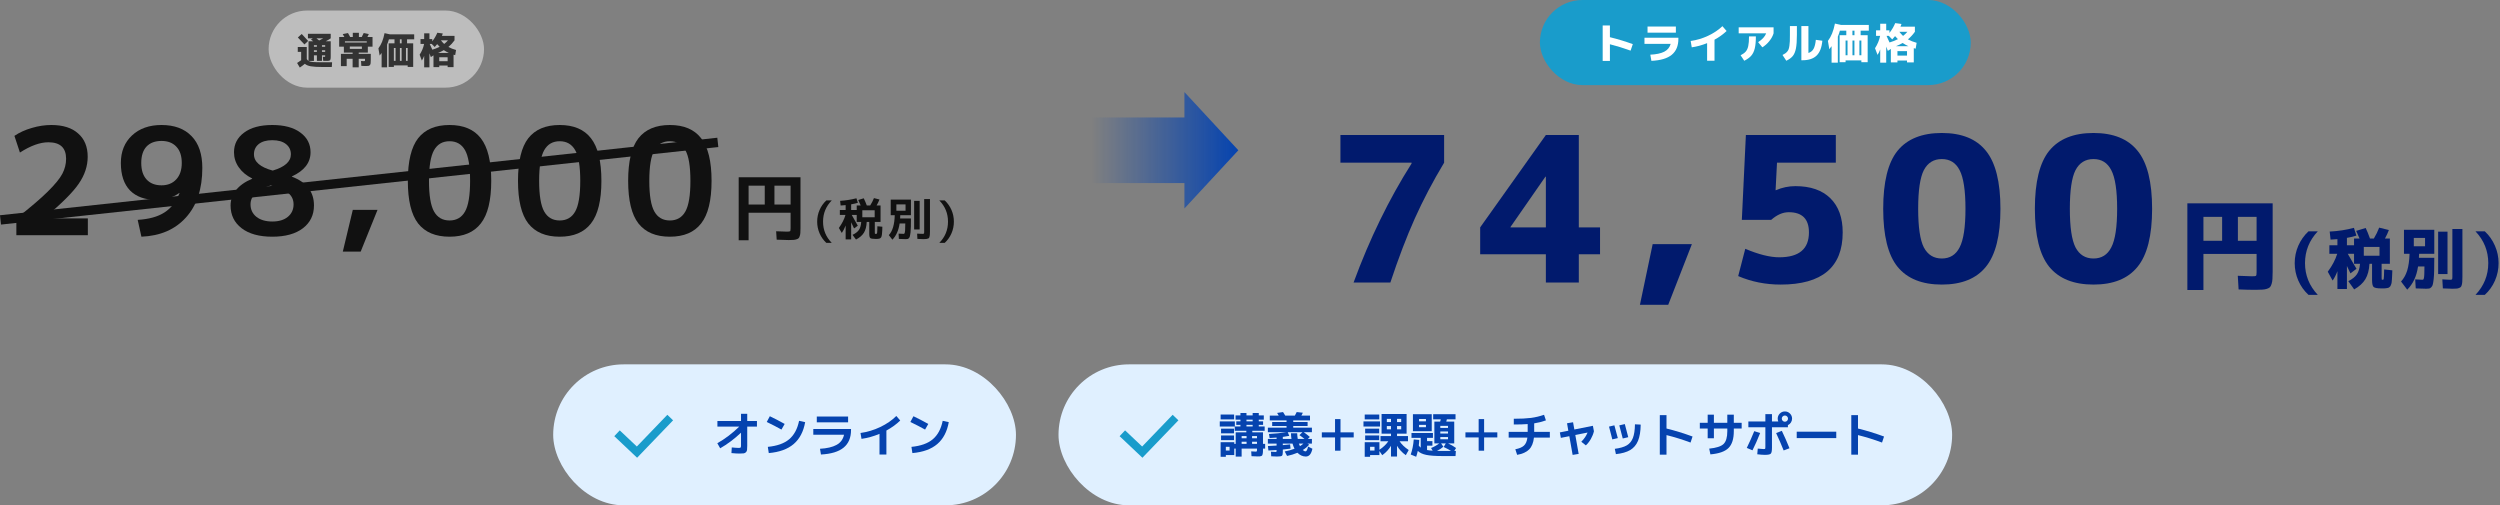 <svg width="940" height="190" viewBox="0 0 940 190" fill="none" xmlns="http://www.w3.org/2000/svg">
<rect x="0" y="0" width="940" height="190" fill="#808080" stroke="none"/>
<rect x="101" y="3.96" width="81" height="29" rx="14.5" fill="#BDBDBD"/>
<path d="M165.314 17.59C165.043 17.338 164.731 17.007 164.376 16.596C164.003 17.073 163.695 17.432 163.452 17.674L162.318 16.512H161.576C161.604 16.578 161.739 16.886 161.982 17.436C162.234 17.978 162.425 18.393 162.556 18.683C163.489 18.412 164.409 18.048 165.314 17.59ZM167.008 16.526C167.521 16.134 167.997 15.682 168.436 15.168H165.79C166.191 15.7 166.597 16.153 167.008 16.526ZM168.786 19.915C168.105 19.607 167.465 19.252 166.868 18.851C166.215 19.233 165.482 19.588 164.67 19.915H168.786ZM158.118 14.693H159.49V12.523H161.464V14.693H162.528V15.546C163.321 14.529 163.956 13.451 164.432 12.312L166.49 12.592C166.359 12.985 166.252 13.278 166.168 13.475H170.9V15.168C170.2 16.139 169.435 16.97 168.604 17.66C169.435 18.118 170.391 18.496 171.474 18.794L171.152 20.727C170.872 20.652 170.667 20.596 170.536 20.558V25.235H168.31V24.633H165.16V25.235H162.99V20.811L161.996 21.454C161.679 20.596 161.501 20.12 161.464 20.026V25.319H159.49V20.979C159.238 21.678 158.944 22.276 158.608 22.77L157.782 20.573C158.622 19.275 159.182 17.922 159.462 16.512H158.118V14.693ZM168.31 23.009V21.524H165.16V23.009H168.31Z" fill="#333333"/>
<path d="M150.348 14.79V16.288H151.02V14.79H150.348ZM148.094 24.59V25.178H146.134V16.288H148.332V14.79H146.232C146.027 15.528 145.798 16.186 145.546 16.764V25.318H143.488V19.9C143.208 20.33 142.961 20.661 142.746 20.894L142.284 18.178C142.844 17.422 143.301 16.606 143.656 15.728C144.02 14.842 144.333 13.754 144.594 12.466L146.624 12.914H155.738V14.79H153.05V16.288H155.36V25.178H153.288V24.59H148.094ZM148.738 22.882V18.052H148.094V22.882H148.738ZM151.006 22.882V18.052H150.362V22.882H151.006ZM152.644 22.882H153.288V18.052H152.644V22.882Z" fill="#333333"/>
<path d="M129.698 15.995H137.902V15.533H129.698V15.995ZM131.532 19.789H129.292V17.535H127.528V13.923H129.488C129.301 13.577 129.091 13.209 128.858 12.817L130.846 12.425C131.089 12.798 131.364 13.297 131.672 13.923H132.652V12.327H134.948V13.923H136.012C136.311 13.363 136.558 12.859 136.754 12.411L138.672 12.803C138.532 13.139 138.355 13.512 138.14 13.923H140.072V17.535H138.308V19.789H134.878V20.251H139.414V22.533C139.414 23.102 139.395 23.522 139.358 23.793C139.33 24.063 139.237 24.287 139.078 24.465C138.929 24.642 138.742 24.745 138.518 24.773C138.294 24.81 137.944 24.829 137.468 24.829C136.936 24.829 136.399 24.81 135.858 24.773L135.746 22.925C136.334 22.971 136.707 22.995 136.866 22.995C137.043 22.995 137.151 22.971 137.188 22.925C137.225 22.878 137.244 22.747 137.244 22.533V22.099H134.878V25.319H132.582V22.099H130.356V24.857H128.186V20.251H132.582V19.789H131.532ZM131.532 18.375H136.068V17.507H131.532V18.375Z" fill="#333333"/>
<path d="M119.156 18.892H118.036V19.494H119.156V18.892ZM121.06 18.892V19.494H122.264V18.892H121.06ZM119.156 17.576V16.988H118.036V17.576H119.156ZM121.06 17.576H122.264V16.988H121.06V17.576ZM120.01 15.21C120.542 14.958 121.051 14.692 121.536 14.412H118.974C119.105 14.515 119.301 14.669 119.562 14.874C119.823 15.07 119.973 15.182 120.01 15.21ZM115.866 15.392L114.466 16.708C113.579 15.728 112.753 14.856 111.988 14.09L113.444 12.774C114.48 13.848 115.287 14.72 115.866 15.392ZM115.782 14.412V12.718H124.35V14.412C123.93 14.72 123.305 15.089 122.474 15.518H124.35V21.062C124.35 21.398 124.345 21.65 124.336 21.818C124.336 21.977 124.308 22.14 124.252 22.308C124.205 22.476 124.154 22.588 124.098 22.644C124.042 22.7 123.93 22.756 123.762 22.812C123.594 22.859 123.421 22.887 123.244 22.896C123.076 22.896 122.824 22.896 122.488 22.896C122.264 22.896 121.937 22.887 121.508 22.868L121.396 21.342C121.592 21.352 121.821 21.356 122.082 21.356C122.166 21.356 122.217 21.342 122.236 21.314C122.255 21.277 122.264 21.179 122.264 21.02V20.796H121.06V22.882H119.156V20.796H118.036V22.91H116.02C116.356 23.106 116.897 23.242 117.644 23.316C118.391 23.382 119.567 23.414 121.172 23.414H124.868L124.756 25.192H121.242C119.329 25.192 117.868 25.104 116.86 24.926C115.861 24.749 115.115 24.436 114.62 23.988C114.06 24.464 113.43 24.936 112.73 25.402L111.708 23.68C112.296 23.316 112.805 22.971 113.234 22.644V19.494H111.96V17.674H115.348V22.21C115.553 22.537 115.773 22.766 116.006 22.896V15.518H117.77C117.275 15.136 116.991 14.921 116.916 14.874L117.63 14.412H115.782Z" fill="#333333"/>
<path fill-rule="evenodd" clip-rule="evenodd" d="M445.344 78.381L465.615 56.5L445.344 34.619V44.161H410.383V68.839H445.344V78.381Z" fill="url(#paint0_linear_851_3219)"/>
<rect x="579" width="162" height="32" rx="16" fill="#199CCB"/>
<path d="M713.616 14.72C713.307 14.432 712.949 14.053 712.544 13.584C712.117 14.128 711.765 14.539 711.488 14.816L710.192 13.488H709.344C709.376 13.563 709.531 13.915 709.808 14.544C710.096 15.163 710.315 15.637 710.464 15.968C711.531 15.659 712.581 15.243 713.616 14.72ZM715.552 13.504C716.139 13.056 716.683 12.539 717.184 11.952H714.16C714.619 12.56 715.083 13.077 715.552 13.504ZM717.584 17.376C716.805 17.024 716.075 16.619 715.392 16.16C714.645 16.597 713.808 17.003 712.88 17.376H717.584ZM705.392 11.408H706.96V8.928H709.216V11.408H710.432V12.384C711.339 11.221 712.064 9.989 712.608 8.688L714.96 9.008C714.811 9.456 714.688 9.792 714.592 10.016H720V11.952C719.2 13.061 718.325 14.011 717.376 14.8C718.325 15.323 719.419 15.755 720.656 16.096L720.288 18.304C719.968 18.219 719.733 18.155 719.584 18.112V23.456H717.04V22.768H713.44V23.456H710.96V18.4L709.824 19.136C709.461 18.155 709.259 17.611 709.216 17.504V23.552H706.96V18.592C706.672 19.392 706.336 20.075 705.952 20.64L705.008 18.128C705.968 16.645 706.608 15.099 706.928 13.488H705.392V11.408ZM717.04 20.912V19.216H713.44V20.912H717.04Z" fill="white"/>
<path d="M696.512 11.52V13.232H697.28V11.52H696.512ZM693.936 22.72V23.392H691.696V13.232H694.208V11.52H691.808C691.573 12.362 691.312 13.114 691.024 13.776V23.552H688.672V17.36C688.352 17.85 688.069 18.229 687.824 18.496L687.296 15.392C687.936 14.528 688.459 13.594 688.864 12.592C689.28 11.578 689.637 10.336 689.936 8.864L692.256 9.376H702.672V11.52H699.6V13.232H702.24V23.392H699.872V22.72H693.936ZM694.672 20.768V15.248H693.936V20.768H694.672ZM697.264 20.768V15.248H696.528V20.768H697.264ZM699.136 20.768H699.872V15.248H699.136V20.768Z" fill="white"/>
<path d="M673.008 9.808H675.632V13.12C675.632 15.317 675.509 17.029 675.264 18.256C675.019 19.472 674.624 20.411 674.08 21.072C673.536 21.733 672.725 22.325 671.648 22.848L670.224 20.672C670.661 20.437 671.008 20.235 671.264 20.064C671.531 19.883 671.781 19.653 672.016 19.376C672.251 19.088 672.421 18.795 672.528 18.496C672.635 18.197 672.731 17.781 672.816 17.248C672.901 16.715 672.955 16.139 672.976 15.52C672.997 14.891 673.008 14.091 673.008 13.12V9.808ZM679.968 19.92C680.821 19.653 681.461 19.141 681.888 18.384C682.315 17.616 682.603 16.48 682.752 14.976L685.2 15.312C684.976 17.861 684.256 19.723 683.04 20.896C681.835 22.069 680.064 22.656 677.728 22.656H677.312V9.808H679.968V19.92Z" fill="white"/>
<path d="M653.744 12.528V10.272H666.864V12.528C666.565 13.531 666.032 14.507 665.264 15.456C664.507 16.405 663.632 17.184 662.64 17.792L661.056 15.856C662.624 14.843 663.632 13.733 664.08 12.528H653.744ZM657.632 13.68H660.208C660.208 15.568 660.069 17.072 659.792 18.192C659.525 19.312 659.088 20.224 658.48 20.928C657.872 21.632 656.992 22.272 655.84 22.848L654.464 20.784C655.339 20.347 655.989 19.872 656.416 19.36C656.853 18.848 657.163 18.16 657.344 17.296C657.536 16.432 657.632 15.227 657.632 13.68Z" fill="white"/>
<path d="M635.696 15.408C637.947 15.098 640.128 14.448 642.24 13.456C644.352 12.464 646.149 11.258 647.632 9.84L649.2 11.664C647.856 12.933 646.341 14.021 644.656 14.928V22.832H641.872V16.224C639.899 17.013 637.973 17.536 636.096 17.792L635.696 15.408Z" fill="white"/>
<path d="M618.32 14.176H631.072V14.608C631.072 17.232 630.245 19.226 628.592 20.592C626.949 21.957 624.395 22.72 620.928 22.88L620.512 20.56C622.763 20.453 624.512 20.08 625.76 19.44C627.008 18.789 627.813 17.808 628.176 16.496H618.32V14.176ZM619.472 12.288V9.968H630.128V12.288H619.472Z" fill="white"/>
<path d="M602.608 9.568H605.328V13.984C608.219 14.688 611.088 15.557 613.936 16.592L613.104 19.04C610.405 18.069 607.813 17.269 605.328 16.64V22.912H602.608V9.568Z" fill="white"/>
<rect x="208" y="137" width="174" height="53" rx="26.5" fill="#E0F0FF"/>
<path fill-rule="evenodd" clip-rule="evenodd" d="M253.081 158.04L239.55 172.112L230.969 163.999L233.03 161.819L239.449 167.888L250.919 155.96L253.081 158.04Z" fill="#199CCB"/>
<path d="M342.304 158.66L343.456 156.5C345.268 157.364 347.128 158.33 349.036 159.398L347.83 161.522C346.222 160.622 344.38 159.668 342.304 158.66ZM354.454 158.228L356.74 158.732C356.104 162.296 354.664 165.038 352.42 166.958C350.176 168.878 347.056 170.012 343.06 170.36L342.7 168.02C346.18 167.684 348.85 166.736 350.71 165.176C352.582 163.604 353.83 161.288 354.454 158.228Z" fill="#0543AF"/>
<path d="M323.548 162.8C326.092 162.452 328.564 161.708 330.964 160.568C333.376 159.416 335.392 158.03 337.012 156.41L338.488 158.102C337.072 159.506 335.338 160.766 333.286 161.882V170.9H330.694V163.124C328.474 164.06 326.218 164.69 323.926 165.014L323.548 162.8Z" fill="#0543AF"/>
<path d="M305.8 161.306H319.984V161.72C319.984 164.588 319.054 166.784 317.194 168.308C315.346 169.832 312.508 170.696 308.68 170.9L308.32 168.74C310.948 168.596 313.018 168.11 314.53 167.282C316.054 166.454 316.996 165.182 317.356 163.466H305.8V161.306ZM307.114 158.786V156.626H318.886V158.786H307.114Z" fill="#0543AF"/>
<path d="M288.304 158.66L289.456 156.5C291.268 157.364 293.128 158.33 295.036 159.398L293.83 161.522C292.222 160.622 290.38 159.668 288.304 158.66ZM300.454 158.228L302.74 158.732C302.104 162.296 300.664 165.038 298.42 166.958C296.176 168.878 293.056 170.012 289.06 170.36L288.7 168.02C292.18 167.684 294.85 166.736 296.71 165.176C298.582 163.604 299.83 161.288 300.454 158.228Z" fill="#0543AF"/>
<path d="M269.746 158.3H278.62V155.6H280.96V158.3H284.614V160.406H280.96V167.606C280.96 168.314 280.936 168.842 280.888 169.19C280.84 169.538 280.696 169.826 280.456 170.054C280.228 170.282 279.94 170.42 279.592 170.468C279.256 170.516 278.734 170.54 278.026 170.54C277.246 170.54 276.244 170.48 275.02 170.36L275.146 168.236C276.334 168.356 277.21 168.416 277.774 168.416C278.146 168.416 278.38 168.368 278.476 168.272C278.572 168.176 278.62 167.942 278.62 167.57V162.692C276.112 165.056 273.502 167.012 270.79 168.56L269.71 166.652C272.614 165.02 275.362 162.938 277.954 160.406H269.746V158.3Z" fill="#0543AF"/>
<rect x="398" y="137" width="336" height="53" rx="26.5" fill="#E0F0FF"/>
<path fill-rule="evenodd" clip-rule="evenodd" d="M443.081 158.04L429.55 172.112L420.969 163.999L423.03 161.819L429.449 167.888L440.919 155.96L443.081 158.04Z" fill="#199CCB"/>
<path d="M696.086 156.086H698.606V161.126C701.726 161.882 704.99 162.884 708.398 164.132L707.642 166.4C704.642 165.284 701.63 164.348 698.606 163.592V170.954H696.086V156.086Z" fill="#0543AF"/>
<path d="M675.566 164.726V162.314H690.434V164.726H675.566Z" fill="#0543AF"/>
<path d="M657.386 158.48H663.776V155.726H666.26V158.48H668.636C668.492 158.156 668.42 157.796 668.42 157.4C668.42 156.656 668.684 156.02 669.212 155.492C669.74 154.964 670.376 154.7 671.12 154.7C671.864 154.7 672.5 154.964 673.028 155.492C673.556 156.02 673.82 156.656 673.82 157.4C673.82 157.928 673.676 158.414 673.388 158.858C673.1 159.302 672.722 159.632 672.254 159.848V160.64H666.26V168.326C666.26 169.526 666.11 170.276 665.81 170.576C665.522 170.876 664.79 171.026 663.614 171.026C662.882 171.026 661.922 170.954 660.734 170.81L660.914 168.668C661.934 168.788 662.654 168.848 663.074 168.848C663.422 168.848 663.626 168.812 663.686 168.74C663.746 168.656 663.776 168.41 663.776 168.002V160.64H657.386V158.48ZM656.792 168.416C657.824 166.304 658.76 164.204 659.6 162.116L661.814 162.818C660.89 165.158 659.93 167.324 658.934 169.316L656.792 168.416ZM670.652 169.37C669.86 167.366 668.918 165.188 667.826 162.836L669.968 161.99C670.988 164.114 671.948 166.298 672.848 168.542L670.652 169.37ZM671.948 158.228C672.176 158 672.29 157.724 672.29 157.4C672.29 157.076 672.176 156.8 671.948 156.572C671.72 156.344 671.444 156.23 671.12 156.23C670.796 156.23 670.52 156.344 670.292 156.572C670.064 156.8 669.95 157.076 669.95 157.4C669.95 157.724 670.064 158 670.292 158.228C670.52 158.456 670.796 158.57 671.12 158.57C671.444 158.57 671.72 158.456 671.948 158.228Z" fill="#0543AF"/>
<path d="M639.134 158.966H642.086V155.906H644.426V158.966H649.466V155.906H651.914V158.966H654.866V161.126H651.914V162.134C651.914 165.014 651.248 167.12 649.916 168.452C648.584 169.772 646.316 170.57 643.112 170.846L642.662 168.686C645.326 168.422 647.126 167.84 648.062 166.94C648.998 166.028 649.466 164.426 649.466 162.134V161.126H644.426V164.78H642.086V161.126H639.134V158.966Z" fill="#0543AF"/>
<path d="M624.086 156.086H626.606V161.126C629.726 161.882 632.99 162.884 636.398 164.132L635.642 166.4C632.642 165.284 629.63 164.348 626.606 163.592V170.954H624.086V156.086Z" fill="#0543AF"/>
<path d="M616.904 159.65C616.868 162.182 616.532 164.216 615.896 165.752C615.26 167.276 614.276 168.434 612.944 169.226C611.624 170.006 609.836 170.516 607.58 170.756L607.166 168.758C609.11 168.506 610.61 168.074 611.666 167.462C612.722 166.838 613.49 165.908 613.97 164.672C614.45 163.436 614.708 161.726 614.744 159.542L616.904 159.65ZM604.988 160.406L607.004 159.92C607.376 161.204 607.808 162.806 608.3 164.726L606.23 165.212C605.846 163.604 605.432 162.002 604.988 160.406ZM608.858 159.938L610.928 159.452C611.396 161.156 611.828 162.8 612.224 164.384L610.154 164.87C609.77 163.286 609.338 161.642 608.858 159.938Z" fill="#0543AF"/>
<path d="M589.202 159.146L591.47 158.768L591.956 161.486L598.922 160.1L599.318 162.152C599.09 163.124 598.706 164.09 598.166 165.05C597.626 165.998 596.996 166.802 596.276 167.462L594.566 166.094C595.646 165.026 596.432 163.874 596.924 162.638L592.316 163.556L593.576 170.666L591.308 171.044L590.066 164.006L586.88 164.636L586.502 162.584L589.688 161.954L589.202 159.146Z" fill="#0543AF"/>
<path d="M567.26 164.546V162.386H574.406V159.452C572.954 159.56 571.214 159.614 569.186 159.614V157.454C571.85 157.454 574.016 157.346 575.684 157.13C577.364 156.902 578.99 156.512 580.562 155.96L581.264 158.066C579.824 158.582 578.354 158.954 576.854 159.182V162.386H582.74V164.546H576.764C576.548 166.514 575.942 167.996 574.946 168.992C573.962 169.988 572.462 170.666 570.446 171.026L569.762 168.92C571.262 168.632 572.348 168.17 573.02 167.534C573.704 166.898 574.13 165.902 574.298 164.546H567.26Z" fill="#0543AF"/>
<path d="M558.026 157.58V162.566H562.994V164.474H558.026V169.46H555.974V164.474H551.006V162.566H555.974V157.58H558.026Z" fill="#0543AF"/>
<path d="M541.556 164.33V165.158H544.454V164.33H541.556ZM541.556 162.224V163.016H544.454V162.224H541.556ZM541.556 160.892H544.454V160.136H541.556V160.892ZM545.606 169.55C544.682 168.998 543.758 168.506 542.834 168.074L543.626 166.706H541.844L542.708 167.966C542.12 168.506 541.316 169.028 540.296 169.532C540.704 169.544 541.37 169.55 542.294 169.55H545.606ZM533.564 158.426H536.156V157.544H533.564V158.426ZM533.564 162.134H531.26V155.744H538.334V162.134H533.564ZM536.156 160.622V159.74H533.564V160.622H536.156ZM530.432 170.9C531.032 169.208 531.41 167.318 531.566 165.23L533.636 165.41C533.624 165.986 533.564 166.682 533.456 167.498C533.66 167.822 533.906 168.092 534.194 168.308V164.636H530.72V162.8H538.784V164.636H536.57V165.86H538.586V167.57H536.57V169.208C537.218 169.328 537.92 169.412 538.676 169.46L538.082 168.452C539.198 168.008 540.23 167.426 541.178 166.706H539.324V158.516H541.502C541.514 158.444 541.55 158.312 541.61 158.12C541.67 157.928 541.712 157.778 541.736 157.67H538.874V155.744H547.28V157.67H544.022C543.926 158.054 543.854 158.336 543.806 158.516H546.794V166.706H544.454C545.642 167.258 546.65 167.84 547.478 168.452L546.812 169.55H547.406L547.28 171.476H542.42C539.744 171.476 537.698 171.332 536.282 171.044C534.866 170.756 533.804 170.252 533.096 169.532C532.892 170.42 532.688 171.158 532.484 171.746L530.432 170.9Z" fill="#0543AF"/>
<path d="M521.45 158.696H523.016V157.49H521.45V158.696ZM523.016 161.432V160.19H521.45V161.432H523.016ZM525.284 161.432H526.85V160.19H525.284V161.432ZM515.15 171.116V171.764H513.134V166.274H518.66V169.118C520.112 168.146 521.228 167.078 522.008 165.914H519.074V163.97H523.016V163.07H521.45H519.47V155.654H528.884V163.07H525.284V163.97H529.406V165.914H526.238C527.018 167.102 528.164 168.2 529.676 169.208L528.578 171.152C527.21 170.18 526.112 169.004 525.284 167.624V171.656H523.016V167.624C522.188 169.004 521.09 170.18 519.722 171.152L518.66 169.586V171.116H515.15ZM515.15 169.388H516.824V168.002H515.15V169.388ZM526.85 158.696V157.49H525.284V158.696H526.85ZM513.134 157.688V155.87H518.606V157.688H513.134ZM512.666 160.388V158.444H518.894V160.388H512.666ZM513.296 162.944V161.18H518.57V162.944H513.296ZM513.296 165.482V163.736H518.57V165.482H513.296Z" fill="#0543AF"/>
<path d="M504.026 157.58V162.566H508.994V164.474H504.026V169.46H501.974V164.474H497.006V162.566H501.974V157.58H504.026Z" fill="#0543AF"/>
<path d="M488.78 167.75C489.236 167.474 489.674 167.156 490.094 166.796H488.384C488.504 167.156 488.636 167.474 488.78 167.75ZM493.28 165.032V166.796H491.57L492.254 167.192C491.606 167.948 490.802 168.62 489.842 169.208C490.226 169.544 490.574 169.712 490.886 169.712C491.258 169.712 491.576 169.112 491.84 167.912L493.46 168.722C493.064 170.678 492.242 171.656 490.994 171.656C489.83 171.656 488.78 171.182 487.844 170.234C486.668 170.738 485.366 171.14 483.938 171.44L483.056 169.748C484.448 169.484 485.678 169.142 486.746 168.722C486.458 168.194 486.206 167.552 485.99 166.796H482.336V167.372C483.464 167.276 484.376 167.18 485.072 167.084L485.252 168.686C484.568 168.794 483.596 168.908 482.336 169.028V170.036C482.336 170.768 482.216 171.218 481.976 171.386C481.736 171.566 481.136 171.656 480.176 171.656C479.852 171.656 479.12 171.626 477.98 171.566L477.872 169.838C478.796 169.898 479.384 169.928 479.636 169.928C479.816 169.928 479.918 169.91 479.942 169.874C479.978 169.826 479.996 169.682 479.996 169.442V169.208C479.276 169.256 478.25 169.316 476.918 169.388L476.738 167.714C478.178 167.642 479.264 167.582 479.996 167.534V166.796H476.72V165.032H479.996V164.528C479.168 164.6 478.292 164.654 477.368 164.69L477.134 163.178C479.474 163.058 481.652 162.836 483.668 162.512H476.72V160.802H483.74V160.172H478.34V158.66H483.74V158.066H477.44V156.266H480.806C480.614 155.918 480.41 155.582 480.194 155.258L482.426 154.934C482.654 155.27 482.93 155.714 483.254 156.266H486.872C487.076 155.918 487.304 155.474 487.556 154.934L489.878 155.186C489.734 155.498 489.548 155.858 489.32 156.266H492.56V158.066H486.26V158.66H491.66V160.172H486.26V160.802H493.28V162.512H490.22C491.024 163.064 491.786 163.658 492.506 164.294L491.75 165.032H493.28ZM485.396 162.908H487.736C487.772 163.688 487.844 164.396 487.952 165.032H490.49C489.914 164.552 489.278 164.078 488.582 163.61L489.716 162.512H484.19L484.766 163.88C484.154 164 483.344 164.132 482.336 164.276V165.032H485.594C485.498 164.48 485.432 163.772 485.396 162.908Z" fill="#0543AF"/>
<path d="M472.634 166.094H470.78V166.886H472.634V166.094ZM472.634 164.78V163.97H470.78V164.78H472.634ZM466.856 166.094V166.886H468.71V166.094H466.856ZM466.856 164.78H468.71V163.97H466.856V164.78ZM468.674 158.426H470.996V157.796H468.674V158.426ZM468.674 159.74V160.352H470.996V159.74H468.674ZM460.916 169.388H462.32V168.002H460.916V169.388ZM458.954 157.688V155.87H464.03V157.688H458.954ZM458.63 160.388V158.444H464.3V160.352H466.406V159.74H464.84V158.426H466.406V157.796H464.57V156.194H466.406V155.294H468.674V156.194H470.996V155.294H473.3V156.194H475.19V157.796H473.3V158.426H474.92V159.74H473.3V160.352H475.514V161.99H470.87V162.548H474.884V166.886H475.694V168.668H474.884V168.866C474.884 169.334 474.878 169.706 474.866 169.982C474.854 170.258 474.818 170.51 474.758 170.738C474.71 170.966 474.65 171.128 474.578 171.224C474.506 171.32 474.38 171.404 474.2 171.476C474.032 171.548 473.858 171.59 473.678 171.602C473.498 171.614 473.24 171.62 472.904 171.62C472.604 171.62 471.824 171.59 470.564 171.53L470.456 169.712C471.416 169.772 471.962 169.802 472.094 169.802C472.346 169.802 472.496 169.766 472.544 169.694C472.604 169.61 472.634 169.388 472.634 169.028V168.668H466.856V171.674H464.624V168.668H464.084V171.116H460.916V171.764H458.954V166.274H464.084V166.886H464.624V162.548H468.62V161.99H464.264V160.388H458.63ZM459.116 162.944V161.18H463.994V162.944H459.116ZM459.116 165.482V163.736H463.994V165.482H459.116Z" fill="#0543AF"/>
<path d="M353.169 91.33C355.356 89.109 356.45 86.445 356.45 83.34C356.45 80.235 355.356 77.571 353.169 75.35H355.209C356.308 76.37 357.158 77.571 357.759 78.954C358.36 80.337 358.66 81.799 358.66 83.34C358.66 84.881 358.36 86.343 357.759 87.726C357.158 89.109 356.308 90.31 355.209 91.33H353.169Z" fill="#111111"/>
<path d="M343.717 86.281V75.52H345.791V86.281H343.717ZM347.491 74.84H349.667V87.131C349.667 87.686 349.65 88.111 349.616 88.406C349.582 88.701 349.525 88.961 349.446 89.188C349.378 89.426 349.242 89.585 349.038 89.664C348.845 89.754 348.619 89.817 348.358 89.851C348.109 89.896 347.752 89.919 347.287 89.919C346.72 89.919 345.938 89.891 344.941 89.834L344.839 87.845C345.995 87.901 346.652 87.93 346.811 87.93C347.128 87.93 347.321 87.896 347.389 87.828C347.457 87.749 347.491 87.516 347.491 87.131V74.84ZM340.487 79.226V76.846H337.036V79.226H340.487ZM339.756 87.93C339.915 87.93 340.034 87.856 340.113 87.709C340.204 87.55 340.272 87.188 340.317 86.621C340.362 86.043 340.385 85.176 340.385 84.02H338.26C337.875 86.626 336.968 88.661 335.54 90.123L334.197 88.406C335.591 86.933 336.333 84.433 336.424 80.909H334.911V75.061H342.51V80.909H338.498C338.475 81.475 338.458 81.889 338.447 82.15H342.51C342.51 83.408 342.499 84.445 342.476 85.261C342.465 86.077 342.425 86.791 342.357 87.403C342.289 88.004 342.215 88.457 342.136 88.763C342.068 89.08 341.949 89.329 341.779 89.511C341.609 89.704 341.439 89.817 341.269 89.851C341.099 89.896 340.867 89.919 340.572 89.919C339.835 89.919 338.968 89.891 337.971 89.834L337.869 87.845C338.753 87.901 339.382 87.93 339.756 87.93Z" fill="#111111"/>
<path d="M324.235 81.691H328.876V79.056H324.235V81.691ZM315.786 78.971H317.962V77.118C317.35 77.186 316.721 77.237 316.075 77.271L315.888 75.52C317.928 75.395 319.974 75.072 322.025 74.551L322.552 76.251C321.94 76.444 321.101 76.636 320.036 76.829V78.971H322.127V77.254H323.623C323.306 76.483 323 75.798 322.705 75.197L324.762 74.551C325.181 75.401 325.567 76.302 325.918 77.254H327.193C327.782 76.325 328.253 75.401 328.604 74.483L330.678 75.01C330.372 75.803 330.015 76.551 329.607 77.254H331.086V83.459H328.927V87.42C328.927 87.692 328.944 87.851 328.978 87.896C329.023 87.941 329.154 87.964 329.369 87.964C329.607 87.964 329.749 87.834 329.794 87.573C329.851 87.312 329.885 86.479 329.896 85.074L331.766 85.244C331.755 85.777 331.743 86.19 331.732 86.485C331.721 86.78 331.698 87.108 331.664 87.471C331.63 87.822 331.607 88.083 331.596 88.253C331.585 88.412 331.545 88.599 331.477 88.814C331.409 89.029 331.352 89.171 331.307 89.239C331.273 89.318 331.188 89.409 331.052 89.511C330.927 89.624 330.82 89.687 330.729 89.698C330.65 89.721 330.508 89.749 330.304 89.783C330.1 89.817 329.919 89.834 329.76 89.834C329.613 89.834 329.392 89.834 329.097 89.834C328.088 89.834 327.459 89.721 327.21 89.494C326.961 89.267 326.836 88.706 326.836 87.811V83.459H325.884C325.805 85.148 325.453 86.496 324.83 87.505C324.207 88.514 323.215 89.369 321.855 90.072L320.546 88.304C321.657 87.783 322.456 87.171 322.943 86.468C323.442 85.754 323.731 84.751 323.81 83.459H322.127V80.824H320.257C321.322 82.683 322.082 84.031 322.535 84.87L321.124 85.89C320.535 84.621 320.172 83.85 320.036 83.578V90.021H317.962V84.785C317.543 85.873 317.061 86.808 316.517 87.59L315.412 85.72C316.613 84.054 317.441 82.422 317.894 80.824H315.786V78.971Z" fill="#111111"/>
<path d="M312.747 75.35C310.559 77.571 309.466 80.235 309.466 83.34C309.466 86.445 310.559 89.109 312.747 91.33H310.707C309.607 90.31 308.757 89.109 308.157 87.726C307.556 86.343 307.256 84.881 307.256 83.34C307.256 81.799 307.556 80.337 308.157 78.954C308.757 77.571 309.607 76.37 310.707 75.35H312.747Z" fill="#111111"/>
<path d="M287.548 69.82H281.472V76.904H287.548V69.82ZM291.188 69.82V76.904H297.264V69.82H291.188ZM277.748 66.656H300.988V85.696C300.988 86.461 300.969 87.068 300.932 87.516C300.913 87.945 300.838 88.346 300.708 88.72C300.596 89.112 300.456 89.392 300.288 89.56C300.12 89.728 299.849 89.868 299.476 89.98C299.121 90.11 298.729 90.185 298.3 90.204C297.889 90.241 297.32 90.26 296.592 90.26C296.256 90.26 294.734 90.213 292.028 90.12L291.832 86.956C294.296 87.049 295.64 87.096 295.864 87.096C296.554 87.096 296.956 87.04 297.068 86.928C297.198 86.816 297.264 86.433 297.264 85.78V79.984H281.472V90.344H277.748V66.656Z" fill="#111111"/>
<path d="M240.051 51.984C242.665 48.661 246.603 47 251.867 47C257.131 47 261.051 48.661 263.627 51.984C266.241 55.307 267.547 60.645 267.547 68C267.547 75.355 266.241 80.693 263.627 84.016C261.051 87.339 257.131 89 251.867 89C246.603 89 242.665 87.339 240.051 84.016C237.475 80.693 236.187 75.355 236.187 68C236.187 60.645 237.475 55.307 240.051 51.984ZM246.043 79.536C247.313 81.776 249.254 82.896 251.867 82.896C254.481 82.896 256.422 81.776 257.691 79.536C258.961 77.296 259.595 73.451 259.595 68C259.595 62.549 258.961 58.704 257.691 56.464C256.422 54.224 254.481 53.104 251.867 53.104C249.254 53.104 247.313 54.224 246.043 56.464C244.774 58.704 244.139 62.549 244.139 68C244.139 73.451 244.774 77.296 246.043 79.536Z" fill="#111111"/>
<path d="M198.631 51.984C201.244 48.661 205.183 47 210.447 47C215.711 47 219.631 48.661 222.207 51.984C224.82 55.307 226.127 60.645 226.127 68C226.127 75.355 224.82 80.693 222.207 84.016C219.631 87.339 215.711 89 210.447 89C205.183 89 201.244 87.339 198.631 84.016C196.055 80.693 194.767 75.355 194.767 68C194.767 60.645 196.055 55.307 198.631 51.984ZM204.623 79.536C205.892 81.776 207.834 82.896 210.447 82.896C213.06 82.896 215.002 81.776 216.271 79.536C217.54 77.296 218.175 73.451 218.175 68C218.175 62.549 217.54 58.704 216.271 56.464C215.002 54.224 213.06 53.104 210.447 53.104C207.834 53.104 205.892 54.224 204.623 56.464C203.354 58.704 202.719 62.549 202.719 68C202.719 73.451 203.354 77.296 204.623 79.536Z" fill="#111111"/>
<path d="M157.211 51.984C159.824 48.661 163.763 47 169.027 47C174.291 47 178.211 48.661 180.787 51.984C183.4 55.307 184.707 60.645 184.707 68C184.707 75.355 183.4 80.693 180.787 84.016C178.211 87.339 174.291 89 169.027 89C163.763 89 159.824 87.339 157.211 84.016C154.635 80.693 153.347 75.355 153.347 68C153.347 60.645 154.635 55.307 157.211 51.984ZM163.203 79.536C164.472 81.776 166.413 82.896 169.027 82.896C171.64 82.896 173.581 81.776 174.851 79.536C176.12 77.296 176.755 73.451 176.755 68C176.755 62.549 176.12 58.704 174.851 56.464C173.581 54.224 171.64 53.104 169.027 53.104C166.413 53.104 164.472 54.224 163.203 56.464C161.933 58.704 161.299 62.549 161.299 68C161.299 73.451 161.933 77.296 163.203 79.536Z" fill="#111111"/>
<path d="M132.65 78.92H141.946L135.618 94.6H128.898L132.65 78.92Z" fill="#111111"/>
<path d="M91.79 49.856C94.328 47.952 97.856 47 102.374 47C106.891 47 110.419 47.952 112.958 49.856C115.496 51.723 116.766 54.187 116.766 57.248C116.766 61.168 114.432 64.192 109.766 66.32V66.432C115.291 68.523 118.054 72.125 118.054 77.24C118.054 80.824 116.672 83.68 113.91 85.808C111.147 87.936 107.302 89 102.374 89C97.446 89 93.6 87.936 90.838 85.808C88.075 83.68 86.694 80.824 86.694 77.24C86.694 75.149 87.366 73.245 88.71 71.528C90.091 69.773 92.126 68.336 94.814 67.216V67.104C92.648 66.021 90.968 64.621 89.774 62.904C88.579 61.187 87.982 59.301 87.982 57.248C87.982 54.187 89.251 51.723 91.79 49.856ZM102.542 64.136C107.096 62.792 109.374 60.757 109.374 58.032C109.374 56.427 108.758 55.139 107.526 54.168C106.294 53.197 104.576 52.712 102.374 52.712C100.208 52.712 98.51 53.197 97.278 54.168C96.083 55.139 95.486 56.427 95.486 58.032C95.486 60.832 97.838 62.867 102.542 64.136ZM101.758 69.736C96.718 71.267 94.198 73.637 94.198 76.848C94.198 78.789 94.944 80.357 96.438 81.552C97.931 82.709 99.91 83.288 102.374 83.288C104.838 83.288 106.779 82.709 108.198 81.552C109.654 80.357 110.382 78.789 110.382 76.848C110.382 75.131 109.747 73.731 108.478 72.648C107.246 71.528 105.006 70.557 101.758 69.736Z" fill="#111111"/>
<path d="M51.769 82.672C56.025 82.411 59.385 81.477 61.849 79.872C64.351 78.267 66.236 75.84 67.505 72.592L67.449 72.536C64.985 74.291 62.129 75.168 58.881 75.168C54.588 75.168 51.265 73.992 48.913 71.64C46.599 69.251 45.441 65.797 45.441 61.28C45.441 56.987 46.841 53.533 49.641 50.92C52.441 48.307 56.137 47 60.729 47C65.583 47 69.353 48.4 72.041 51.2C74.729 53.963 76.073 57.939 76.073 63.128C76.073 71.043 74.02 77.259 69.913 81.776C65.844 86.293 60.263 88.701 53.169 89L51.769 82.672ZM60.729 52.992C58.303 52.992 56.417 53.701 55.073 55.12C53.767 56.539 53.113 58.592 53.113 61.28C53.113 63.968 53.785 66.04 55.129 67.496C56.473 68.952 58.34 69.68 60.729 69.68C63.044 69.68 64.892 68.933 66.273 67.44C67.655 65.947 68.345 63.893 68.345 61.28C68.345 58.629 67.673 56.595 66.329 55.176C64.985 53.72 63.119 52.992 60.729 52.992Z" fill="#111111"/>
<path d="M6.149 82.112C11.264 78.117 15.184 74.776 17.909 72.088C20.672 69.363 22.52 67.104 23.453 65.312C24.386 63.52 24.853 61.653 24.853 59.712C24.853 55.568 22.632 53.496 18.189 53.496C15.053 53.496 11.488 54.784 7.493 57.36L5.421 51.088C7.288 49.819 9.453 48.829 11.917 48.12C14.418 47.373 16.882 47 19.309 47C23.677 47 27.037 48.064 29.389 50.192C31.778 52.283 32.973 55.195 32.973 58.928C32.973 62.437 31.853 65.816 29.613 69.064C27.41 72.312 23.08 76.624 16.621 82V82.112H33.029V88.44H6.149V82.112Z" fill="#111111"/>
<path fill-rule="evenodd" clip-rule="evenodd" d="M5.37645e-05 80.933L269.71 51.787L270.089 55.292L0.379 84.438L5.37645e-05 80.933Z" fill="#111111"/>
<path d="M935.592 98.94C935.592 94.374 933.992 90.39 930.792 86.99H934.292C935.925 88.507 937.192 90.307 938.092 92.39C939.008 94.474 939.467 96.657 939.467 98.94C939.467 101.224 939.017 103.407 938.117 105.49C937.217 107.557 935.942 109.349 934.292 110.865H930.792C933.992 107.465 935.592 103.49 935.592 98.94Z" fill="#011A6D"/>
<path d="M916.742 103.04V87.115H920.267V103.04H916.742ZM922.092 86.115H925.867V104.04C925.867 104.807 925.85 105.407 925.816 105.84C925.8 106.274 925.742 106.682 925.642 107.065C925.542 107.449 925.425 107.715 925.292 107.865C925.158 108.032 924.925 108.174 924.592 108.29C924.275 108.424 923.942 108.499 923.592 108.515C923.242 108.549 922.75 108.565 922.117 108.565C921.683 108.565 920.483 108.524 918.517 108.44L918.316 105.04C918.716 105.057 919.142 105.082 919.592 105.115C920.058 105.132 920.408 105.149 920.642 105.165C920.892 105.182 921.075 105.19 921.191 105.19C921.608 105.19 921.858 105.14 921.941 105.04C922.041 104.94 922.092 104.649 922.092 104.165V86.115ZM911.816 92.59V89.465H907.592V92.59H911.816ZM910.816 105.19C910.983 105.19 911.108 105.149 911.191 105.065C911.275 104.965 911.35 104.749 911.417 104.415C911.483 104.082 911.525 103.582 911.542 102.915C911.575 102.249 911.592 101.34 911.592 100.19H909.191C908.891 102.124 908.408 103.782 907.742 105.165C907.092 106.549 906.217 107.799 905.117 108.915L902.792 105.84C903.808 104.757 904.575 103.399 905.092 101.765C905.608 100.115 905.908 98.007 905.992 95.44H903.892V86.415H915.292V95.44H909.592C909.592 95.557 909.583 95.724 909.566 95.94C909.55 96.14 909.533 96.324 909.517 96.49C909.517 96.657 909.517 96.807 909.517 96.94H915.292C915.292 98.874 915.275 100.449 915.242 101.665C915.225 102.882 915.166 103.949 915.066 104.865C914.966 105.782 914.858 106.465 914.742 106.915C914.642 107.365 914.45 107.724 914.167 107.99C913.9 108.274 913.633 108.44 913.367 108.49C913.117 108.54 912.742 108.565 912.242 108.565C911.125 108.565 909.816 108.524 908.316 108.44L908.117 105.04C909.683 105.14 910.583 105.19 910.816 105.19Z" fill="#011A6D"/>
<path d="M888.792 96.165H894.692V92.84H888.792V96.165ZM875.842 92.215H878.867V89.915C878.317 89.965 877.458 90.024 876.292 90.09L875.967 87.065C879.15 86.915 882.183 86.449 885.067 85.665L886.017 88.59C885.05 88.907 883.858 89.19 882.442 89.44V92.215H885.117V89.69H887.192C886.992 89.174 886.567 88.215 885.917 86.815L889.492 85.715C889.992 86.749 890.533 88.074 891.117 89.69H892.567C893.4 88.307 894.067 86.94 894.567 85.59L898.217 86.49C897.867 87.457 897.375 88.524 896.742 89.69H898.592V99.19H895.492V104.54C895.492 104.857 895.508 105.049 895.542 105.115C895.592 105.165 895.717 105.19 895.917 105.19C896.1 105.19 896.217 105.099 896.267 104.915C896.35 104.599 896.408 103.399 896.442 101.315L899.517 101.64C899.483 102.44 899.458 103.057 899.442 103.49C899.442 103.907 899.417 104.39 899.367 104.94C899.317 105.474 899.283 105.865 899.267 106.115C899.25 106.349 899.183 106.624 899.067 106.94C898.95 107.274 898.858 107.49 898.792 107.59C898.742 107.69 898.617 107.815 898.417 107.965C898.217 108.132 898.05 108.224 897.917 108.24C897.8 108.274 897.575 108.315 897.242 108.365C896.908 108.415 896.633 108.44 896.417 108.44C896.2 108.44 895.85 108.44 895.367 108.44C893.833 108.44 892.867 108.257 892.467 107.89C892.083 107.54 891.892 106.649 891.892 105.215V99.19H890.917C890.783 101.574 890.267 103.507 889.367 104.99C888.467 106.474 887.067 107.749 885.167 108.815L882.967 105.715C884.45 104.965 885.517 104.115 886.167 103.165C886.833 102.199 887.233 100.874 887.367 99.19H885.117V95.44H882.767C883.017 95.89 883.525 96.774 884.292 98.09C885.075 99.407 885.658 100.399 886.042 101.065L883.767 102.79C883.583 102.357 883.142 101.432 882.442 100.015V108.665H878.867V101.965C878.35 103.349 877.75 104.524 877.067 105.49L875.242 102.165C876.908 99.932 878.092 97.69 878.792 95.44H875.842V92.215Z" fill="#011A6D"/>
<path d="M866.683 98.94C866.683 103.49 868.283 107.465 871.483 110.865H867.983C866.333 109.349 865.058 107.557 864.158 105.49C863.258 103.407 862.808 101.224 862.808 98.94C862.808 96.657 863.258 94.474 864.158 92.39C865.075 90.307 866.35 88.507 867.983 86.99H871.483C868.283 90.39 866.683 94.374 866.683 98.94Z" fill="#011A6D"/>
<path d="M835.519 81.54H828.489V90.546H835.519V81.54ZM841.447 81.54V90.546H848.477V81.54H841.447ZM822.447 76.448H854.519V102.098C854.519 103.264 854.494 104.176 854.443 104.834C854.418 105.493 854.317 106.114 854.139 106.696C853.962 107.279 853.759 107.697 853.531 107.95C853.303 108.204 852.911 108.419 852.353 108.596C851.796 108.774 851.213 108.875 850.605 108.9C849.997 108.951 849.149 108.976 848.059 108.976C846.083 108.976 843.968 108.926 841.713 108.824L841.409 103.694C844.753 103.821 846.539 103.884 846.767 103.884C847.603 103.884 848.097 103.821 848.249 103.694C848.401 103.568 848.477 103.124 848.477 102.364V95.486H828.489V109.052H822.447V76.448Z" fill="#011A6D"/>
<path d="M770.509 56.688C774.157 52.229 779.705 50 787.153 50C794.601 50 800.124 52.229 803.721 56.688C807.369 61.147 809.193 68.417 809.193 78.5C809.193 88.583 807.369 95.853 803.721 100.312C800.124 104.771 794.601 107 787.153 107C779.705 107 774.157 104.771 770.509 100.312C766.912 95.853 765.113 88.583 765.113 78.5C765.113 68.417 766.912 61.147 770.509 56.688ZM780.389 93.016C781.859 95.803 784.113 97.196 787.153 97.196C790.193 97.196 792.423 95.803 793.841 93.016C795.311 90.229 796.045 85.391 796.045 78.5C796.045 71.609 795.311 66.771 793.841 63.984C792.423 61.197 790.193 59.804 787.153 59.804C784.113 59.804 781.859 61.197 780.389 63.984C778.971 66.771 778.261 71.609 778.261 78.5C778.261 85.391 778.971 90.229 780.389 93.016Z" fill="#011A6D"/>
<path d="M713.48 56.688C717.128 52.229 722.676 50 730.124 50C737.572 50 743.094 52.229 746.692 56.688C750.34 61.147 752.164 68.417 752.164 78.5C752.164 88.583 750.34 95.853 746.692 100.312C743.094 104.771 737.572 107 730.124 107C722.676 107 717.128 104.771 713.48 100.312C709.882 95.853 708.084 88.583 708.084 78.5C708.084 68.417 709.882 61.147 713.48 56.688ZM723.36 93.016C724.829 95.803 727.084 97.196 730.124 97.196C733.164 97.196 735.393 95.803 736.812 93.016C738.281 90.229 739.016 85.391 739.016 78.5C739.016 71.609 738.281 66.771 736.812 63.984C735.393 61.197 733.164 59.804 730.124 59.804C727.084 59.804 724.829 61.197 723.36 63.984C721.941 66.771 721.232 71.609 721.232 78.5C721.232 85.391 721.941 90.229 723.36 93.016Z" fill="#011A6D"/>
<path d="M690.27 61.172H668.154L667.622 71.508H667.774C670.105 70.495 672.537 69.988 675.07 69.988C680.745 69.988 685.127 71.508 688.218 74.548C691.309 77.588 692.854 81.87 692.854 87.392C692.854 100.464 685.077 107 669.522 107C663.847 107 658.527 105.936 653.562 103.808L656.222 93.548C661.238 95.676 665.494 96.74 668.99 96.74C676.438 96.74 680.162 93.624 680.162 87.392C680.162 82.326 677.629 79.792 672.562 79.792C670.333 79.792 668.129 80.755 665.95 82.68H654.93L656.45 50.76H690.27V61.172Z" fill="#011A6D"/>
<path d="M621.403 91.8H636.147L627.255 114.6H616.615L621.403 91.8Z" fill="#011A6D"/>
<path d="M581.246 85.492V66.416H581.094L567.946 85.34V85.492H581.246ZM593.634 85.492H601.614V95.6H593.634V106.24H581.246V95.6H556.546V85.492L581.246 50.76H593.634V85.492Z" fill="#011A6D"/>
<path d="M504 50.76H542.988V61.172C538.732 68.266 535.059 75.258 531.968 82.148C528.877 89.039 525.812 97.07 522.772 106.24H508.94C514.969 89.824 522.24 74.903 530.752 61.476V61.172H504V50.76Z" fill="#011A6D"/>
<defs>
<linearGradient id="paint0_linear_851_3219" x1="465.615" y1="57.088" x2="410.383" y2="57.088" gradientUnits="userSpaceOnUse">
<stop stop-color="#0543AF"/>
<stop offset="1" stop-color="#0543AF" stop-opacity="0"/>
</linearGradient>
</defs>
</svg>
